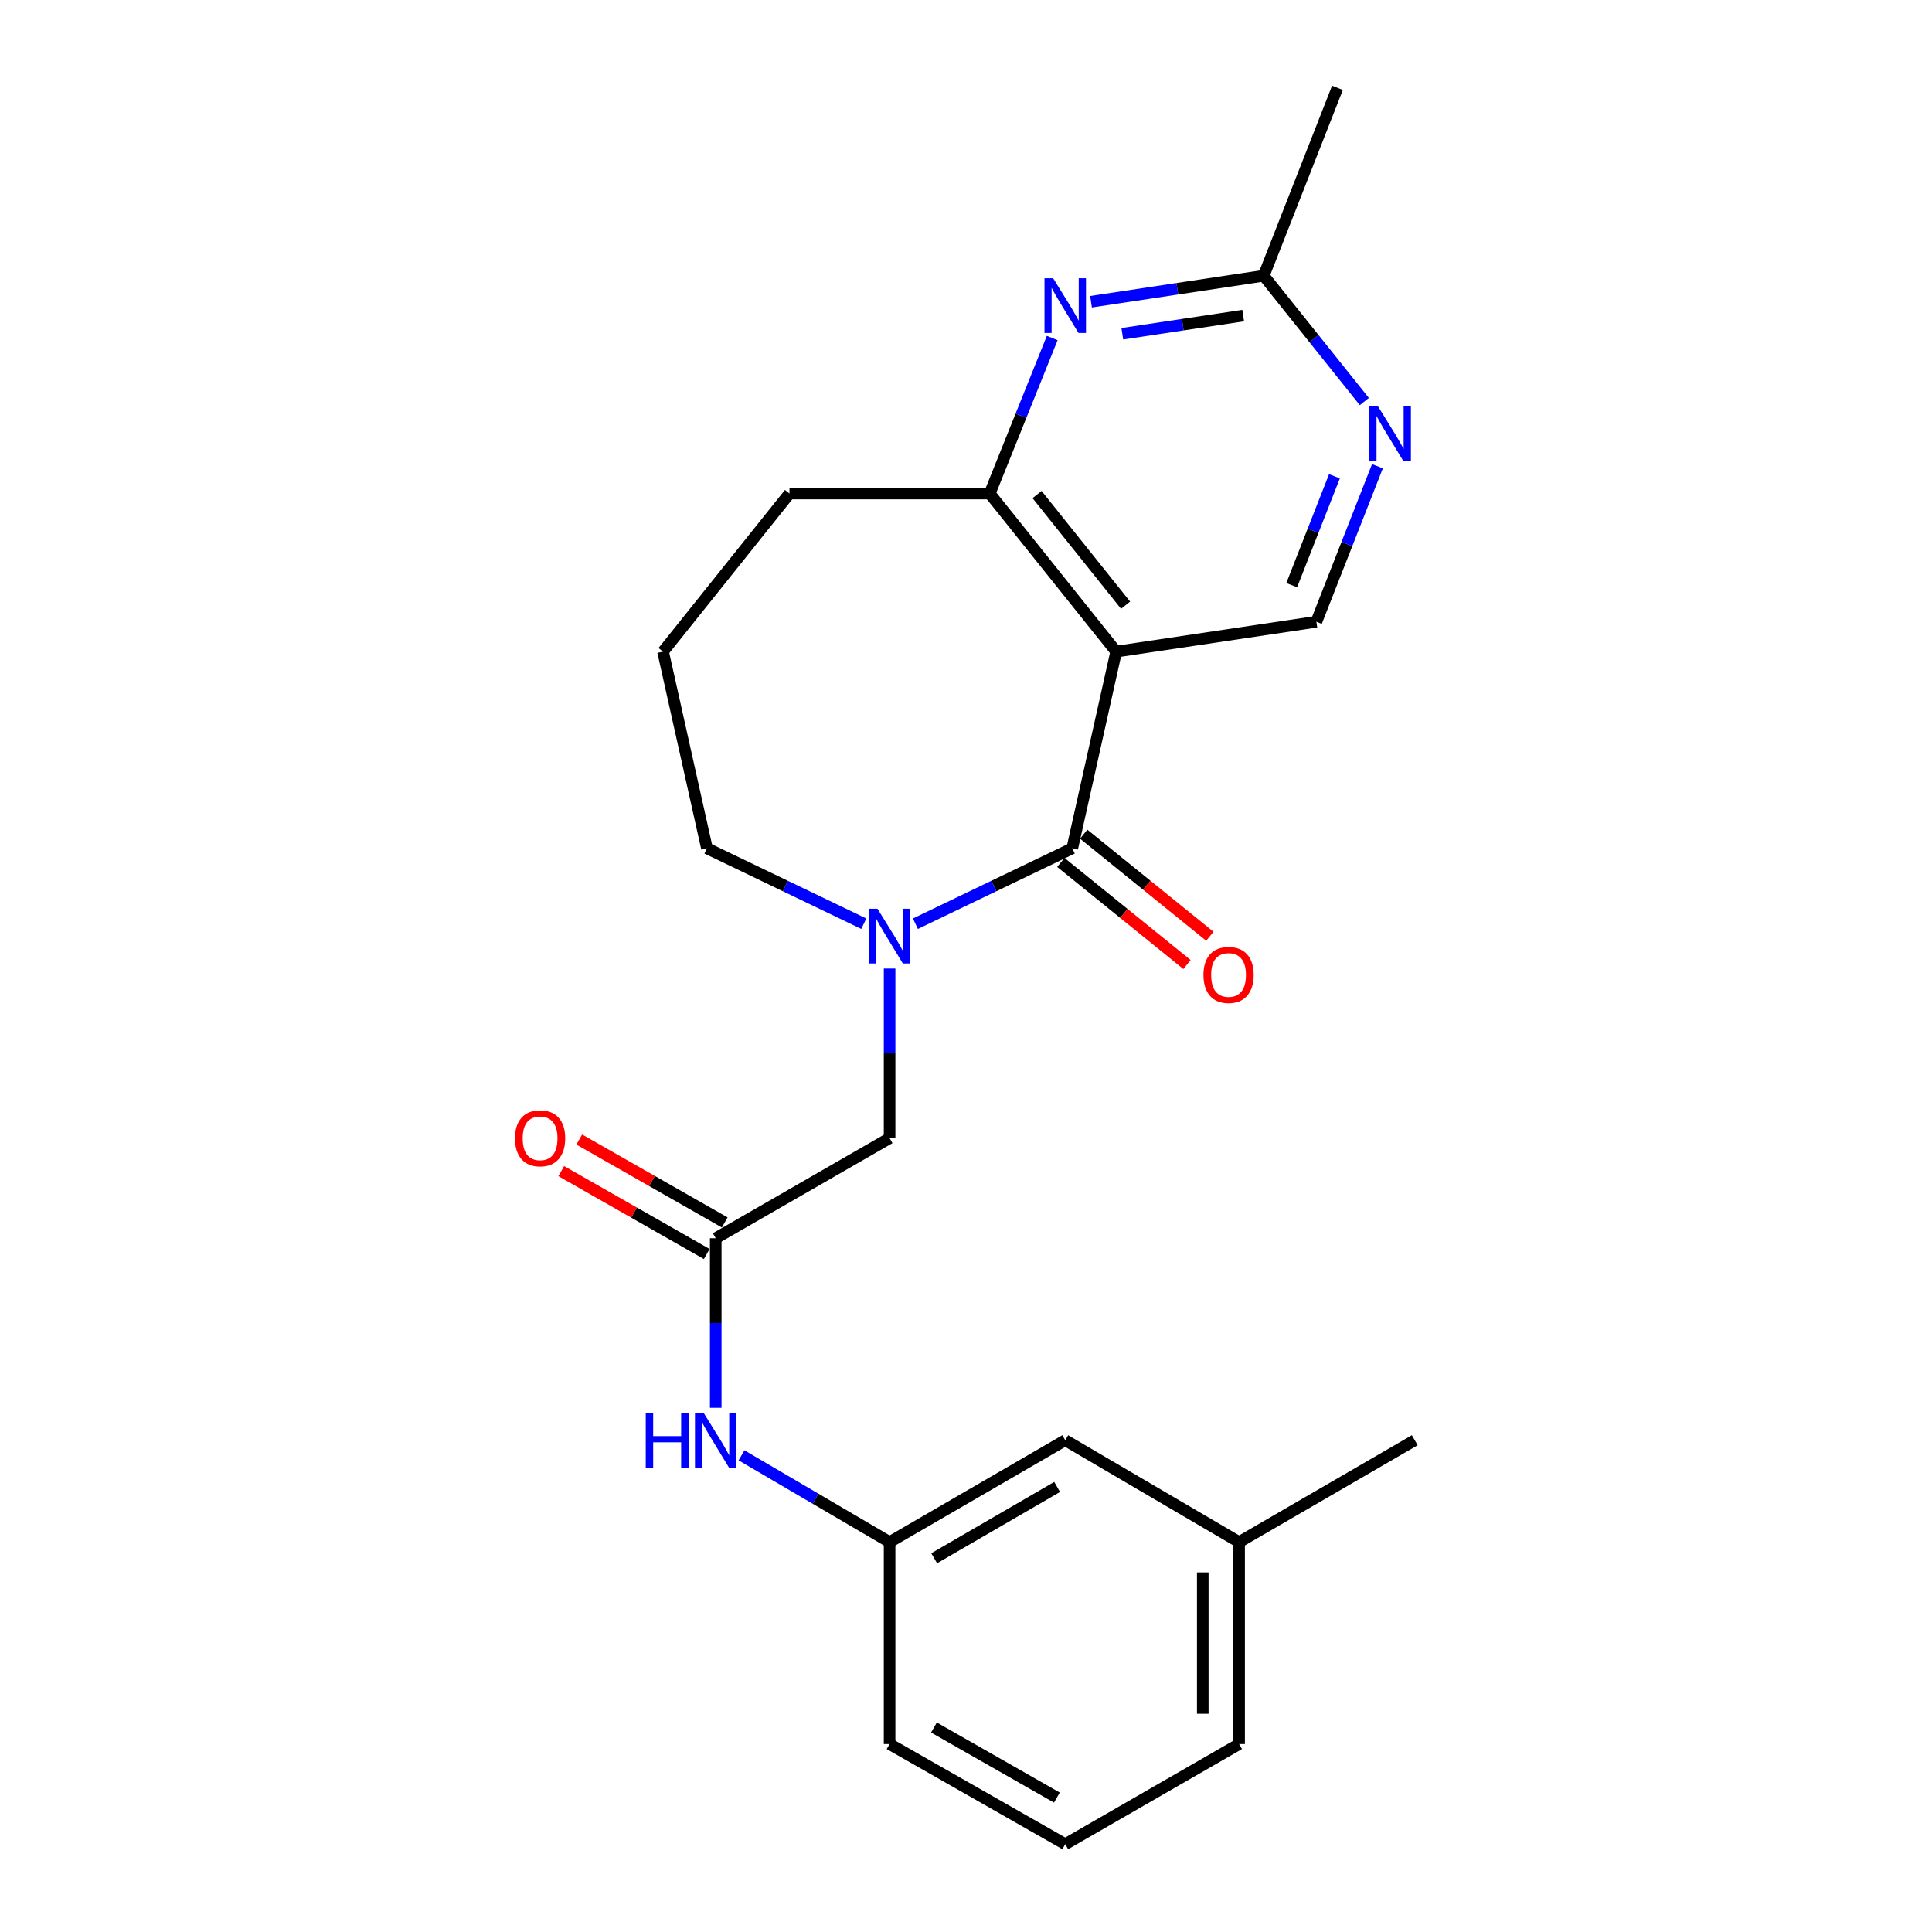 <?xml version='1.0' encoding='iso-8859-1'?>
<svg version='1.1' baseProfile='full'
              xmlns='http://www.w3.org/2000/svg'
                      xmlns:rdkit='http://www.rdkit.org/xml'
                      xmlns:xlink='http://www.w3.org/1999/xlink'
                  xml:space='preserve'
width='1000px' height='1000px' viewBox='0 0 1000 1000'>
<!-- END OF HEADER -->
<rect style='opacity:1.0;fill:#FFFFFF;stroke:none' width='1000' height='1000' x='0' y='0'> </rect>
<path class='bond-0' d='M 555.002,439.088 L 577.731,337.276' style='fill:none;fill-rule:evenodd;stroke:#000000;stroke-width:6px;stroke-linecap:butt;stroke-linejoin:miter;stroke-opacity:1' />
<path class='bond-1' d='M 555.002,439.088 L 514.409,458.604' style='fill:none;fill-rule:evenodd;stroke:#000000;stroke-width:6px;stroke-linecap:butt;stroke-linejoin:miter;stroke-opacity:1' />
<path class='bond-1' d='M 514.409,458.604 L 473.815,478.12' style='fill:none;fill-rule:evenodd;stroke:#0000FF;stroke-width:6px;stroke-linecap:butt;stroke-linejoin:miter;stroke-opacity:1' />
<path class='bond-2' d='M 549.087,446.399 L 581.737,472.817' style='fill:none;fill-rule:evenodd;stroke:#000000;stroke-width:6px;stroke-linecap:butt;stroke-linejoin:miter;stroke-opacity:1' />
<path class='bond-2' d='M 581.737,472.817 L 614.387,499.234' style='fill:none;fill-rule:evenodd;stroke:#FF0000;stroke-width:6px;stroke-linecap:butt;stroke-linejoin:miter;stroke-opacity:1' />
<path class='bond-2' d='M 560.918,431.777 L 593.568,458.194' style='fill:none;fill-rule:evenodd;stroke:#000000;stroke-width:6px;stroke-linecap:butt;stroke-linejoin:miter;stroke-opacity:1' />
<path class='bond-2' d='M 593.568,458.194 L 626.219,484.611' style='fill:none;fill-rule:evenodd;stroke:#FF0000;stroke-width:6px;stroke-linecap:butt;stroke-linejoin:miter;stroke-opacity:1' />
<path class='bond-3' d='M 577.731,337.276 L 512.273,255.454' style='fill:none;fill-rule:evenodd;stroke:#000000;stroke-width:6px;stroke-linecap:butt;stroke-linejoin:miter;stroke-opacity:1' />
<path class='bond-3' d='M 582.6,313.252 L 536.78,255.977' style='fill:none;fill-rule:evenodd;stroke:#000000;stroke-width:6px;stroke-linecap:butt;stroke-linejoin:miter;stroke-opacity:1' />
<path class='bond-4' d='M 577.731,337.276 L 681.361,321.82' style='fill:none;fill-rule:evenodd;stroke:#000000;stroke-width:6px;stroke-linecap:butt;stroke-linejoin:miter;stroke-opacity:1' />
<path class='bond-5' d='M 460.452,501.319 L 460.452,545.207' style='fill:none;fill-rule:evenodd;stroke:#0000FF;stroke-width:6px;stroke-linecap:butt;stroke-linejoin:miter;stroke-opacity:1' />
<path class='bond-5' d='M 460.452,545.207 L 460.452,589.095' style='fill:none;fill-rule:evenodd;stroke:#000000;stroke-width:6px;stroke-linecap:butt;stroke-linejoin:miter;stroke-opacity:1' />
<path class='bond-6' d='M 447.09,478.12 L 406.502,458.604' style='fill:none;fill-rule:evenodd;stroke:#0000FF;stroke-width:6px;stroke-linecap:butt;stroke-linejoin:miter;stroke-opacity:1' />
<path class='bond-6' d='M 406.502,458.604 L 365.913,439.088' style='fill:none;fill-rule:evenodd;stroke:#000000;stroke-width:6px;stroke-linecap:butt;stroke-linejoin:miter;stroke-opacity:1' />
<path class='bond-7' d='M 512.273,255.454 L 528.447,215.211' style='fill:none;fill-rule:evenodd;stroke:#000000;stroke-width:6px;stroke-linecap:butt;stroke-linejoin:miter;stroke-opacity:1' />
<path class='bond-7' d='M 528.447,215.211 L 544.621,174.968' style='fill:none;fill-rule:evenodd;stroke:#0000FF;stroke-width:6px;stroke-linecap:butt;stroke-linejoin:miter;stroke-opacity:1' />
<path class='bond-8' d='M 512.273,255.454 L 408.632,255.454' style='fill:none;fill-rule:evenodd;stroke:#000000;stroke-width:6px;stroke-linecap:butt;stroke-linejoin:miter;stroke-opacity:1' />
<path class='bond-9' d='M 564.703,156.18 L 609.395,149.456' style='fill:none;fill-rule:evenodd;stroke:#0000FF;stroke-width:6px;stroke-linecap:butt;stroke-linejoin:miter;stroke-opacity:1' />
<path class='bond-9' d='M 609.395,149.456 L 654.087,142.732' style='fill:none;fill-rule:evenodd;stroke:#000000;stroke-width:6px;stroke-linecap:butt;stroke-linejoin:miter;stroke-opacity:1' />
<path class='bond-9' d='M 580.909,172.763 L 612.194,168.056' style='fill:none;fill-rule:evenodd;stroke:#0000FF;stroke-width:6px;stroke-linecap:butt;stroke-linejoin:miter;stroke-opacity:1' />
<path class='bond-9' d='M 612.194,168.056 L 643.478,163.349' style='fill:none;fill-rule:evenodd;stroke:#000000;stroke-width:6px;stroke-linecap:butt;stroke-linejoin:miter;stroke-opacity:1' />
<path class='bond-10' d='M 681.361,321.82 L 697.161,281.568' style='fill:none;fill-rule:evenodd;stroke:#000000;stroke-width:6px;stroke-linecap:butt;stroke-linejoin:miter;stroke-opacity:1' />
<path class='bond-10' d='M 697.161,281.568 L 712.961,241.316' style='fill:none;fill-rule:evenodd;stroke:#0000FF;stroke-width:6px;stroke-linecap:butt;stroke-linejoin:miter;stroke-opacity:1' />
<path class='bond-10' d='M 668.592,302.872 L 679.652,274.695' style='fill:none;fill-rule:evenodd;stroke:#000000;stroke-width:6px;stroke-linecap:butt;stroke-linejoin:miter;stroke-opacity:1' />
<path class='bond-10' d='M 679.652,274.695 L 690.712,246.519' style='fill:none;fill-rule:evenodd;stroke:#0000FF;stroke-width:6px;stroke-linecap:butt;stroke-linejoin:miter;stroke-opacity:1' />
<path class='bond-11' d='M 370.459,640.905 L 460.452,589.095' style='fill:none;fill-rule:evenodd;stroke:#000000;stroke-width:6px;stroke-linecap:butt;stroke-linejoin:miter;stroke-opacity:1' />
<path class='bond-12' d='M 370.459,640.905 L 370.459,684.793' style='fill:none;fill-rule:evenodd;stroke:#000000;stroke-width:6px;stroke-linecap:butt;stroke-linejoin:miter;stroke-opacity:1' />
<path class='bond-12' d='M 370.459,684.793 L 370.459,728.682' style='fill:none;fill-rule:evenodd;stroke:#0000FF;stroke-width:6px;stroke-linecap:butt;stroke-linejoin:miter;stroke-opacity:1' />
<path class='bond-13' d='M 375.115,632.734 L 337.467,611.279' style='fill:none;fill-rule:evenodd;stroke:#000000;stroke-width:6px;stroke-linecap:butt;stroke-linejoin:miter;stroke-opacity:1' />
<path class='bond-13' d='M 337.467,611.279 L 299.818,589.823' style='fill:none;fill-rule:evenodd;stroke:#FF0000;stroke-width:6px;stroke-linecap:butt;stroke-linejoin:miter;stroke-opacity:1' />
<path class='bond-13' d='M 365.802,649.076 L 328.154,627.621' style='fill:none;fill-rule:evenodd;stroke:#000000;stroke-width:6px;stroke-linecap:butt;stroke-linejoin:miter;stroke-opacity:1' />
<path class='bond-13' d='M 328.154,627.621 L 290.505,606.165' style='fill:none;fill-rule:evenodd;stroke:#FF0000;stroke-width:6px;stroke-linecap:butt;stroke-linejoin:miter;stroke-opacity:1' />
<path class='bond-14' d='M 706.185,207.846 L 680.136,175.289' style='fill:none;fill-rule:evenodd;stroke:#0000FF;stroke-width:6px;stroke-linecap:butt;stroke-linejoin:miter;stroke-opacity:1' />
<path class='bond-14' d='M 680.136,175.289 L 654.087,142.732' style='fill:none;fill-rule:evenodd;stroke:#000000;stroke-width:6px;stroke-linecap:butt;stroke-linejoin:miter;stroke-opacity:1' />
<path class='bond-15' d='M 654.087,142.732 L 692.271,45.455' style='fill:none;fill-rule:evenodd;stroke:#000000;stroke-width:6px;stroke-linecap:butt;stroke-linejoin:miter;stroke-opacity:1' />
<path class='bond-16' d='M 383.806,753.276 L 422.129,775.731' style='fill:none;fill-rule:evenodd;stroke:#0000FF;stroke-width:6px;stroke-linecap:butt;stroke-linejoin:miter;stroke-opacity:1' />
<path class='bond-16' d='M 422.129,775.731 L 460.452,798.185' style='fill:none;fill-rule:evenodd;stroke:#000000;stroke-width:6px;stroke-linecap:butt;stroke-linejoin:miter;stroke-opacity:1' />
<path class='bond-17' d='M 460.452,798.185 L 551.366,745.455' style='fill:none;fill-rule:evenodd;stroke:#000000;stroke-width:6px;stroke-linecap:butt;stroke-linejoin:miter;stroke-opacity:1' />
<path class='bond-17' d='M 483.527,806.547 L 547.166,769.636' style='fill:none;fill-rule:evenodd;stroke:#000000;stroke-width:6px;stroke-linecap:butt;stroke-linejoin:miter;stroke-opacity:1' />
<path class='bond-18' d='M 460.452,798.185 L 460.452,902.725' style='fill:none;fill-rule:evenodd;stroke:#000000;stroke-width:6px;stroke-linecap:butt;stroke-linejoin:miter;stroke-opacity:1' />
<path class='bond-19' d='M 365.913,439.088 L 343.185,337.276' style='fill:none;fill-rule:evenodd;stroke:#000000;stroke-width:6px;stroke-linecap:butt;stroke-linejoin:miter;stroke-opacity:1' />
<path class='bond-20' d='M 551.366,745.455 L 641.359,798.185' style='fill:none;fill-rule:evenodd;stroke:#000000;stroke-width:6px;stroke-linecap:butt;stroke-linejoin:miter;stroke-opacity:1' />
<path class='bond-21' d='M 641.359,798.185 L 732.273,745.455' style='fill:none;fill-rule:evenodd;stroke:#000000;stroke-width:6px;stroke-linecap:butt;stroke-linejoin:miter;stroke-opacity:1' />
<path class='bond-22' d='M 641.359,798.185 L 641.359,902.725' style='fill:none;fill-rule:evenodd;stroke:#000000;stroke-width:6px;stroke-linecap:butt;stroke-linejoin:miter;stroke-opacity:1' />
<path class='bond-22' d='M 622.55,813.866 L 622.55,887.044' style='fill:none;fill-rule:evenodd;stroke:#000000;stroke-width:6px;stroke-linecap:butt;stroke-linejoin:miter;stroke-opacity:1' />
<path class='bond-23' d='M 408.632,255.454 L 343.185,337.276' style='fill:none;fill-rule:evenodd;stroke:#000000;stroke-width:6px;stroke-linecap:butt;stroke-linejoin:miter;stroke-opacity:1' />
<path class='bond-24' d='M 551.366,954.545 L 460.452,902.725' style='fill:none;fill-rule:evenodd;stroke:#000000;stroke-width:6px;stroke-linecap:butt;stroke-linejoin:miter;stroke-opacity:1' />
<path class='bond-24' d='M 547.043,930.431 L 483.404,894.157' style='fill:none;fill-rule:evenodd;stroke:#000000;stroke-width:6px;stroke-linecap:butt;stroke-linejoin:miter;stroke-opacity:1' />
<path class='bond-25' d='M 551.366,954.545 L 641.359,902.725' style='fill:none;fill-rule:evenodd;stroke:#000000;stroke-width:6px;stroke-linecap:butt;stroke-linejoin:miter;stroke-opacity:1' />
<path  class='atom-2' d='M 454.192 470.385
L 463.472 485.385
Q 464.392 486.865, 465.872 489.545
Q 467.352 492.225, 467.432 492.385
L 467.432 470.385
L 471.192 470.385
L 471.192 498.705
L 467.312 498.705
L 457.352 482.305
Q 456.192 480.385, 454.952 478.185
Q 453.752 475.985, 453.392 475.305
L 453.392 498.705
L 449.712 498.705
L 449.712 470.385
L 454.192 470.385
' fill='#0000FF'/>
<path  class='atom-4' d='M 545.106 144.027
L 554.386 159.027
Q 555.306 160.507, 556.786 163.187
Q 558.266 165.867, 558.346 166.027
L 558.346 144.027
L 562.106 144.027
L 562.106 172.347
L 558.226 172.347
L 548.266 155.947
Q 547.106 154.027, 545.866 151.827
Q 544.666 149.627, 544.306 148.947
L 544.306 172.347
L 540.626 172.347
L 540.626 144.027
L 545.106 144.027
' fill='#0000FF'/>
<path  class='atom-7' d='M 713.285 210.383
L 722.565 225.383
Q 723.485 226.863, 724.965 229.543
Q 726.445 232.223, 726.525 232.383
L 726.525 210.383
L 730.285 210.383
L 730.285 238.703
L 726.405 238.703
L 716.445 222.303
Q 715.285 220.383, 714.045 218.183
Q 712.845 215.983, 712.485 215.303
L 712.485 238.703
L 708.805 238.703
L 708.805 210.383
L 713.285 210.383
' fill='#0000FF'/>
<path  class='atom-10' d='M 334.239 731.295
L 338.079 731.295
L 338.079 743.335
L 352.559 743.335
L 352.559 731.295
L 356.399 731.295
L 356.399 759.615
L 352.559 759.615
L 352.559 746.535
L 338.079 746.535
L 338.079 759.615
L 334.239 759.615
L 334.239 731.295
' fill='#0000FF'/>
<path  class='atom-10' d='M 364.199 731.295
L 373.479 746.295
Q 374.399 747.775, 375.879 750.455
Q 377.359 753.135, 377.439 753.295
L 377.439 731.295
L 381.199 731.295
L 381.199 759.615
L 377.319 759.615
L 367.359 743.215
Q 366.199 741.295, 364.959 739.095
Q 363.759 736.895, 363.399 736.215
L 363.399 759.615
L 359.719 759.615
L 359.719 731.295
L 364.199 731.295
' fill='#0000FF'/>
<path  class='atom-11' d='M 622.905 504.626
Q 622.905 497.826, 626.265 494.026
Q 629.625 490.226, 635.905 490.226
Q 642.185 490.226, 645.545 494.026
Q 648.905 497.826, 648.905 504.626
Q 648.905 511.506, 645.505 515.426
Q 642.105 519.306, 635.905 519.306
Q 629.665 519.306, 626.265 515.426
Q 622.905 511.546, 622.905 504.626
M 635.905 516.106
Q 640.225 516.106, 642.545 513.226
Q 644.905 510.306, 644.905 504.626
Q 644.905 499.066, 642.545 496.266
Q 640.225 493.426, 635.905 493.426
Q 631.585 493.426, 629.225 496.226
Q 626.905 499.026, 626.905 504.626
Q 626.905 510.346, 629.225 513.226
Q 631.585 516.106, 635.905 516.106
' fill='#FF0000'/>
<path  class='atom-12' d='M 266.545 589.175
Q 266.545 582.375, 269.905 578.575
Q 273.265 574.775, 279.545 574.775
Q 285.825 574.775, 289.185 578.575
Q 292.545 582.375, 292.545 589.175
Q 292.545 596.055, 289.145 599.975
Q 285.745 603.855, 279.545 603.855
Q 273.305 603.855, 269.905 599.975
Q 266.545 596.095, 266.545 589.175
M 279.545 600.655
Q 283.865 600.655, 286.185 597.775
Q 288.545 594.855, 288.545 589.175
Q 288.545 583.615, 286.185 580.815
Q 283.865 577.975, 279.545 577.975
Q 275.225 577.975, 272.865 580.775
Q 270.545 583.575, 270.545 589.175
Q 270.545 594.895, 272.865 597.775
Q 275.225 600.655, 279.545 600.655
' fill='#FF0000'/>
</svg>
